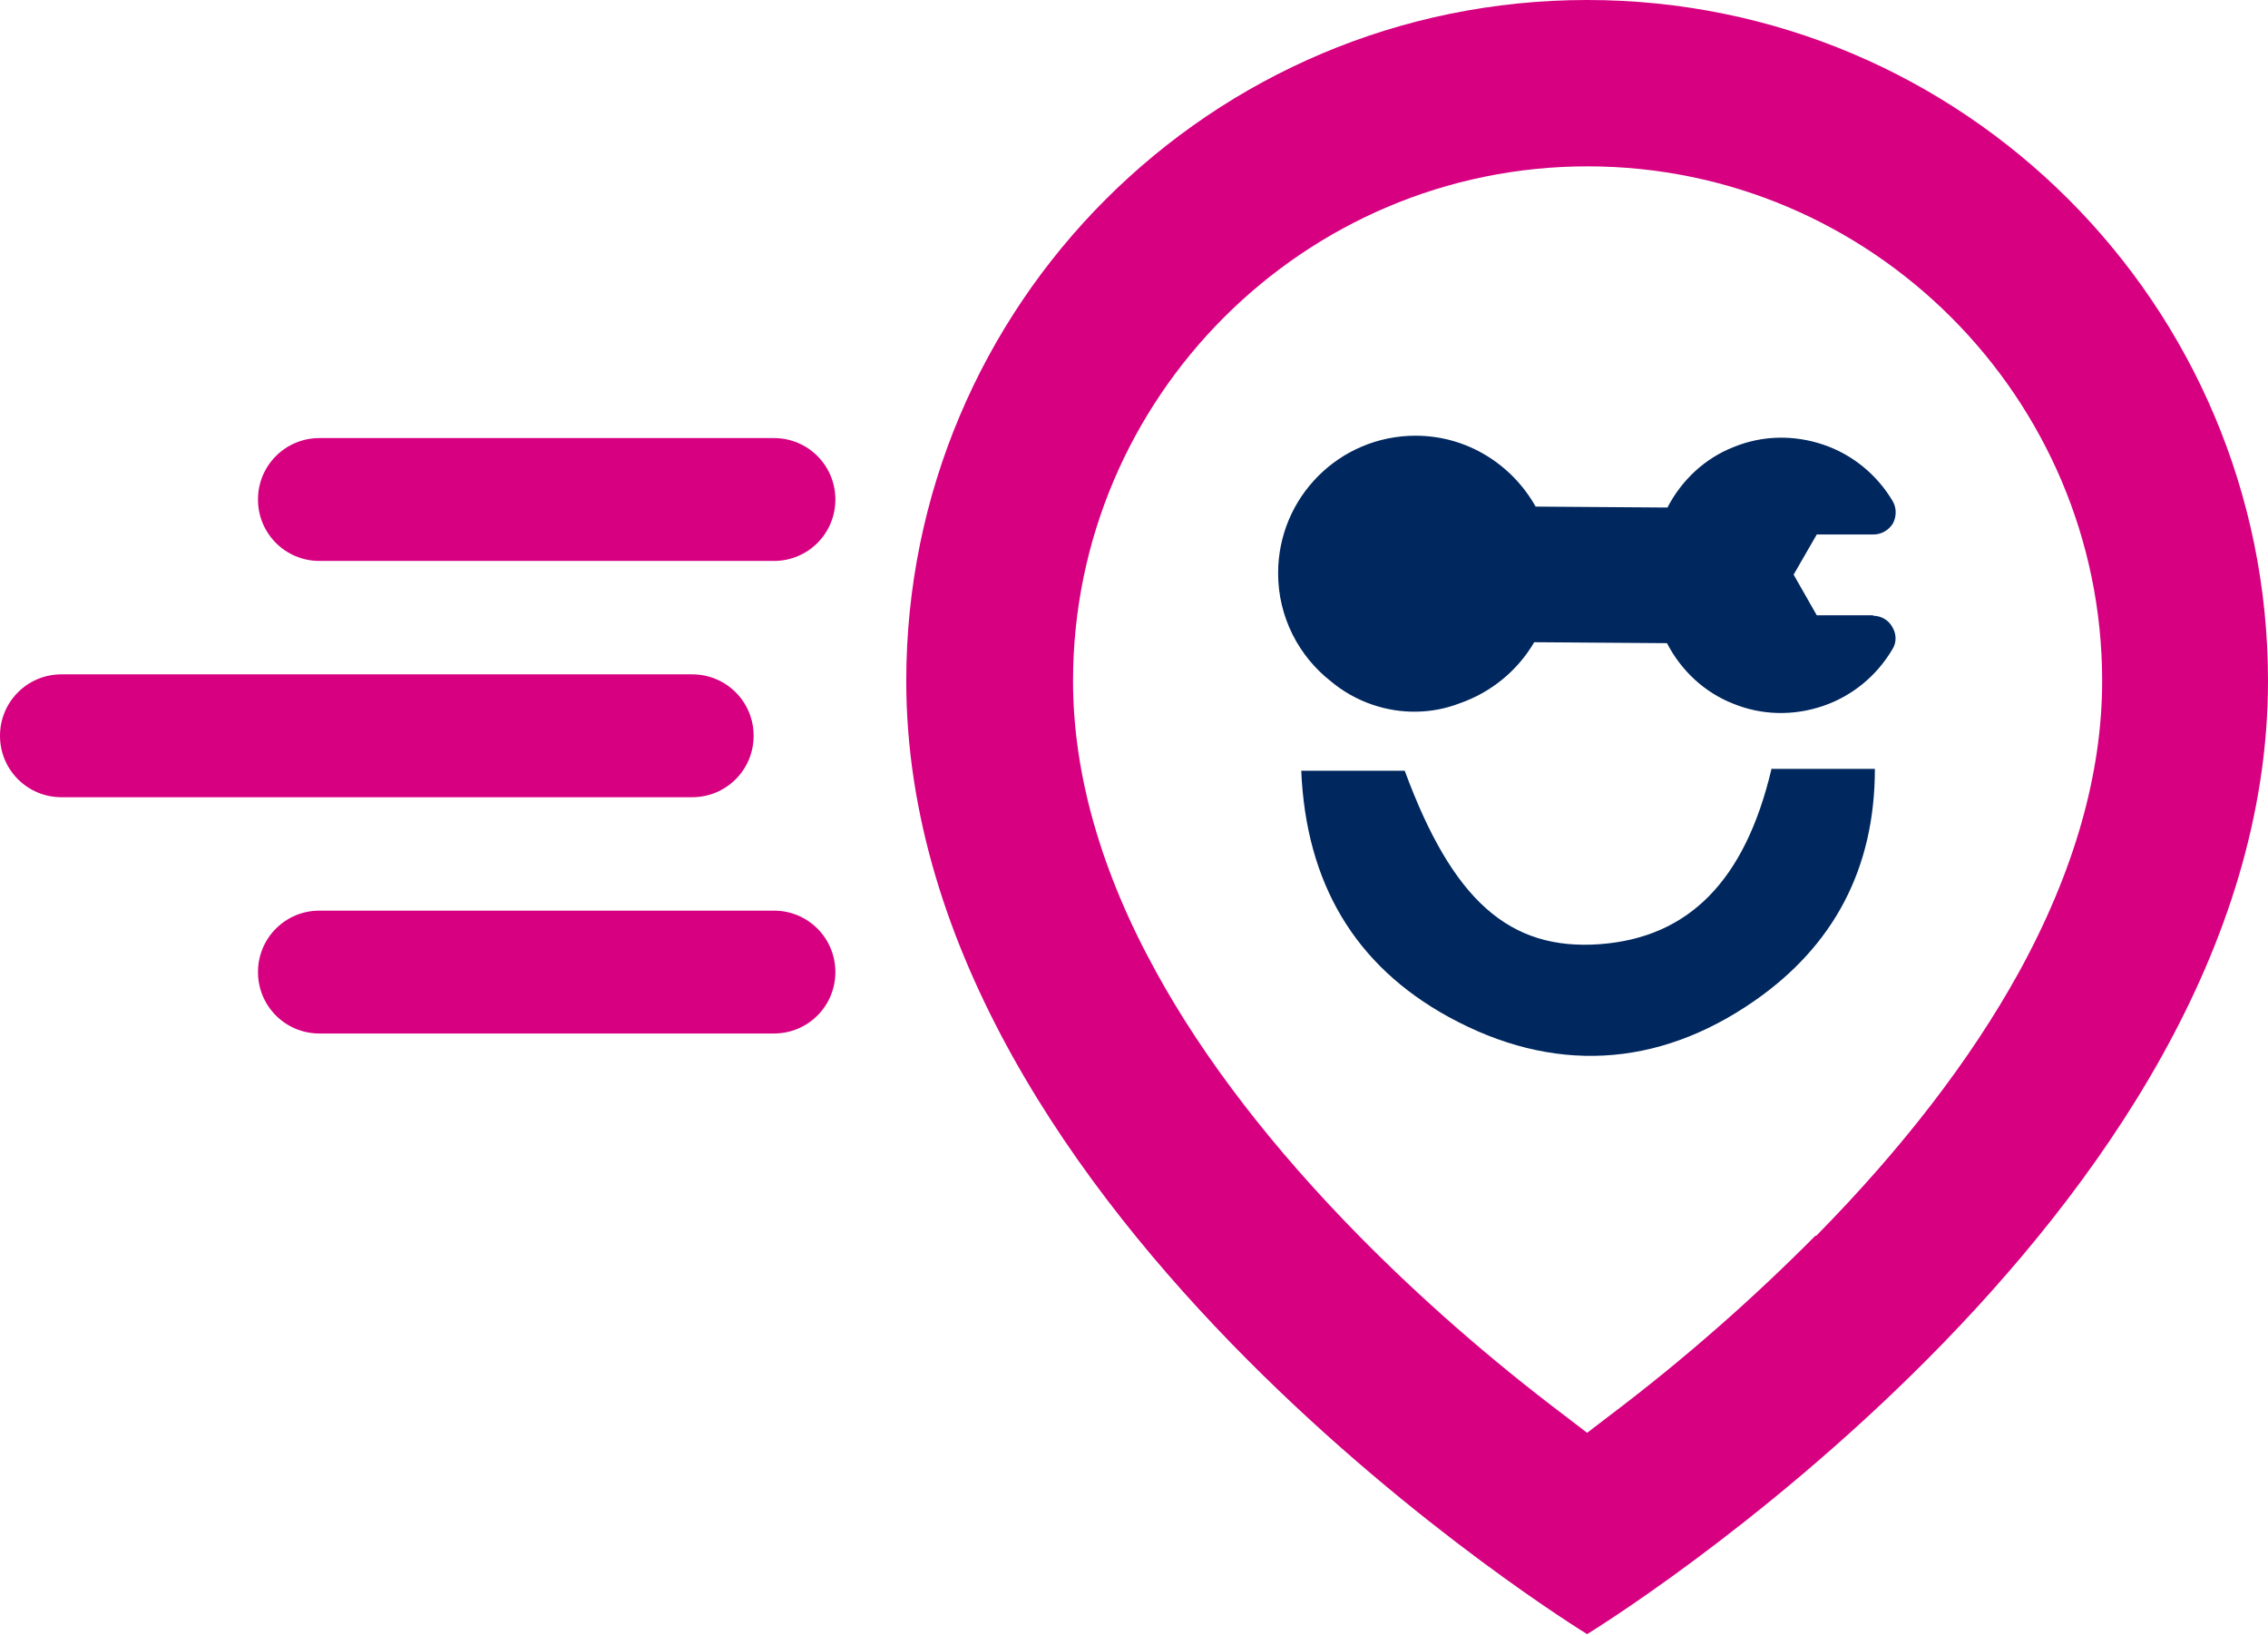 <?xml version="1.0" encoding="UTF-8"?>
<svg id="Layer_1" data-name="Layer 1" xmlns="http://www.w3.org/2000/svg" viewBox="0 0 48 34.59">
  <defs>
    <style>
      .cls-1 {
        fill: #00275e;
      }

      .cls-2 {
        fill: #d70081;
      }
    </style>
  </defs>
  <path class="cls-2" d="m33.59,0c-7.96,0-14.41,6.45-14.41,14.41,0,11.37,14.41,20.17,14.41,20.17,0,0,14.41-8.8,14.41-20.17,0-7.96-6.45-14.41-14.41-14.41Zm4.83,26.15c-1.31,1.32-2.77,2.61-4.36,3.81l-.47.36-.47-.36c-1.59-1.2-3.06-2.49-4.36-3.81-1.83-1.86-3.28-3.74-4.29-5.58-1.17-2.12-1.76-4.2-1.76-6.16,0-6,4.89-10.89,10.89-10.89s10.89,4.89,10.89,10.89c0,1.96-.59,4.03-1.76,6.16-1.02,1.85-2.46,3.72-4.29,5.58Z"/>
  <path class="cls-1" d="m37.48,16.27h2.2c0,2.12-.88,3.75-2.55,4.91-2.06,1.43-4.28,1.54-6.47.34-1.99-1.09-3.02-2.84-3.12-5.21h2.19c1.01,2.74,2.21,3.81,4.13,3.67,1.88-.14,3.07-1.34,3.63-3.7Z"/>
  <path class="cls-1" d="m39.65,13.02h-1.2s-.49-.86-.49-.86l.49-.85h1.2c.17,0,.32-.09.41-.23.08-.15.08-.33,0-.47-.33-.56-.85-.99-1.47-1.2-.62-.21-1.29-.2-1.9.05-.61.24-1.1.7-1.4,1.28l-2.79-.02c-.5-.89-1.45-1.5-2.54-1.5-1.61,0-2.91,1.3-2.91,2.91,0,.93.44,1.76,1.12,2.29.25.21.55.38.87.49.61.21,1.27.2,1.86-.03.66-.23,1.22-.69,1.57-1.29l2.81.02c.3.58.79,1.04,1.4,1.28.61.25,1.28.26,1.9.05.62-.21,1.14-.64,1.47-1.2.09-.14.09-.32,0-.47-.08-.15-.24-.24-.41-.24Z"/>
  <path class="cls-2" d="m16.38,11.87H6.76c-.72,0-1.3-.58-1.3-1.3s.58-1.3,1.3-1.3h9.62c.72,0,1.3.58,1.3,1.3s-.58,1.3-1.3,1.3Z"/>
  <path class="cls-2" d="m14.65,16.87H1.3c-.72,0-1.3-.58-1.3-1.3s.58-1.3,1.3-1.3h13.35c.72,0,1.3.58,1.3,1.3s-.58,1.3-1.3,1.3Z"/>
  <path class="cls-2" d="m16.38,21.87H6.76c-.72,0-1.3-.58-1.3-1.3s.58-1.3,1.3-1.3h9.62c.72,0,1.3.58,1.3,1.3s-.58,1.3-1.3,1.3Z"/>
</svg>
